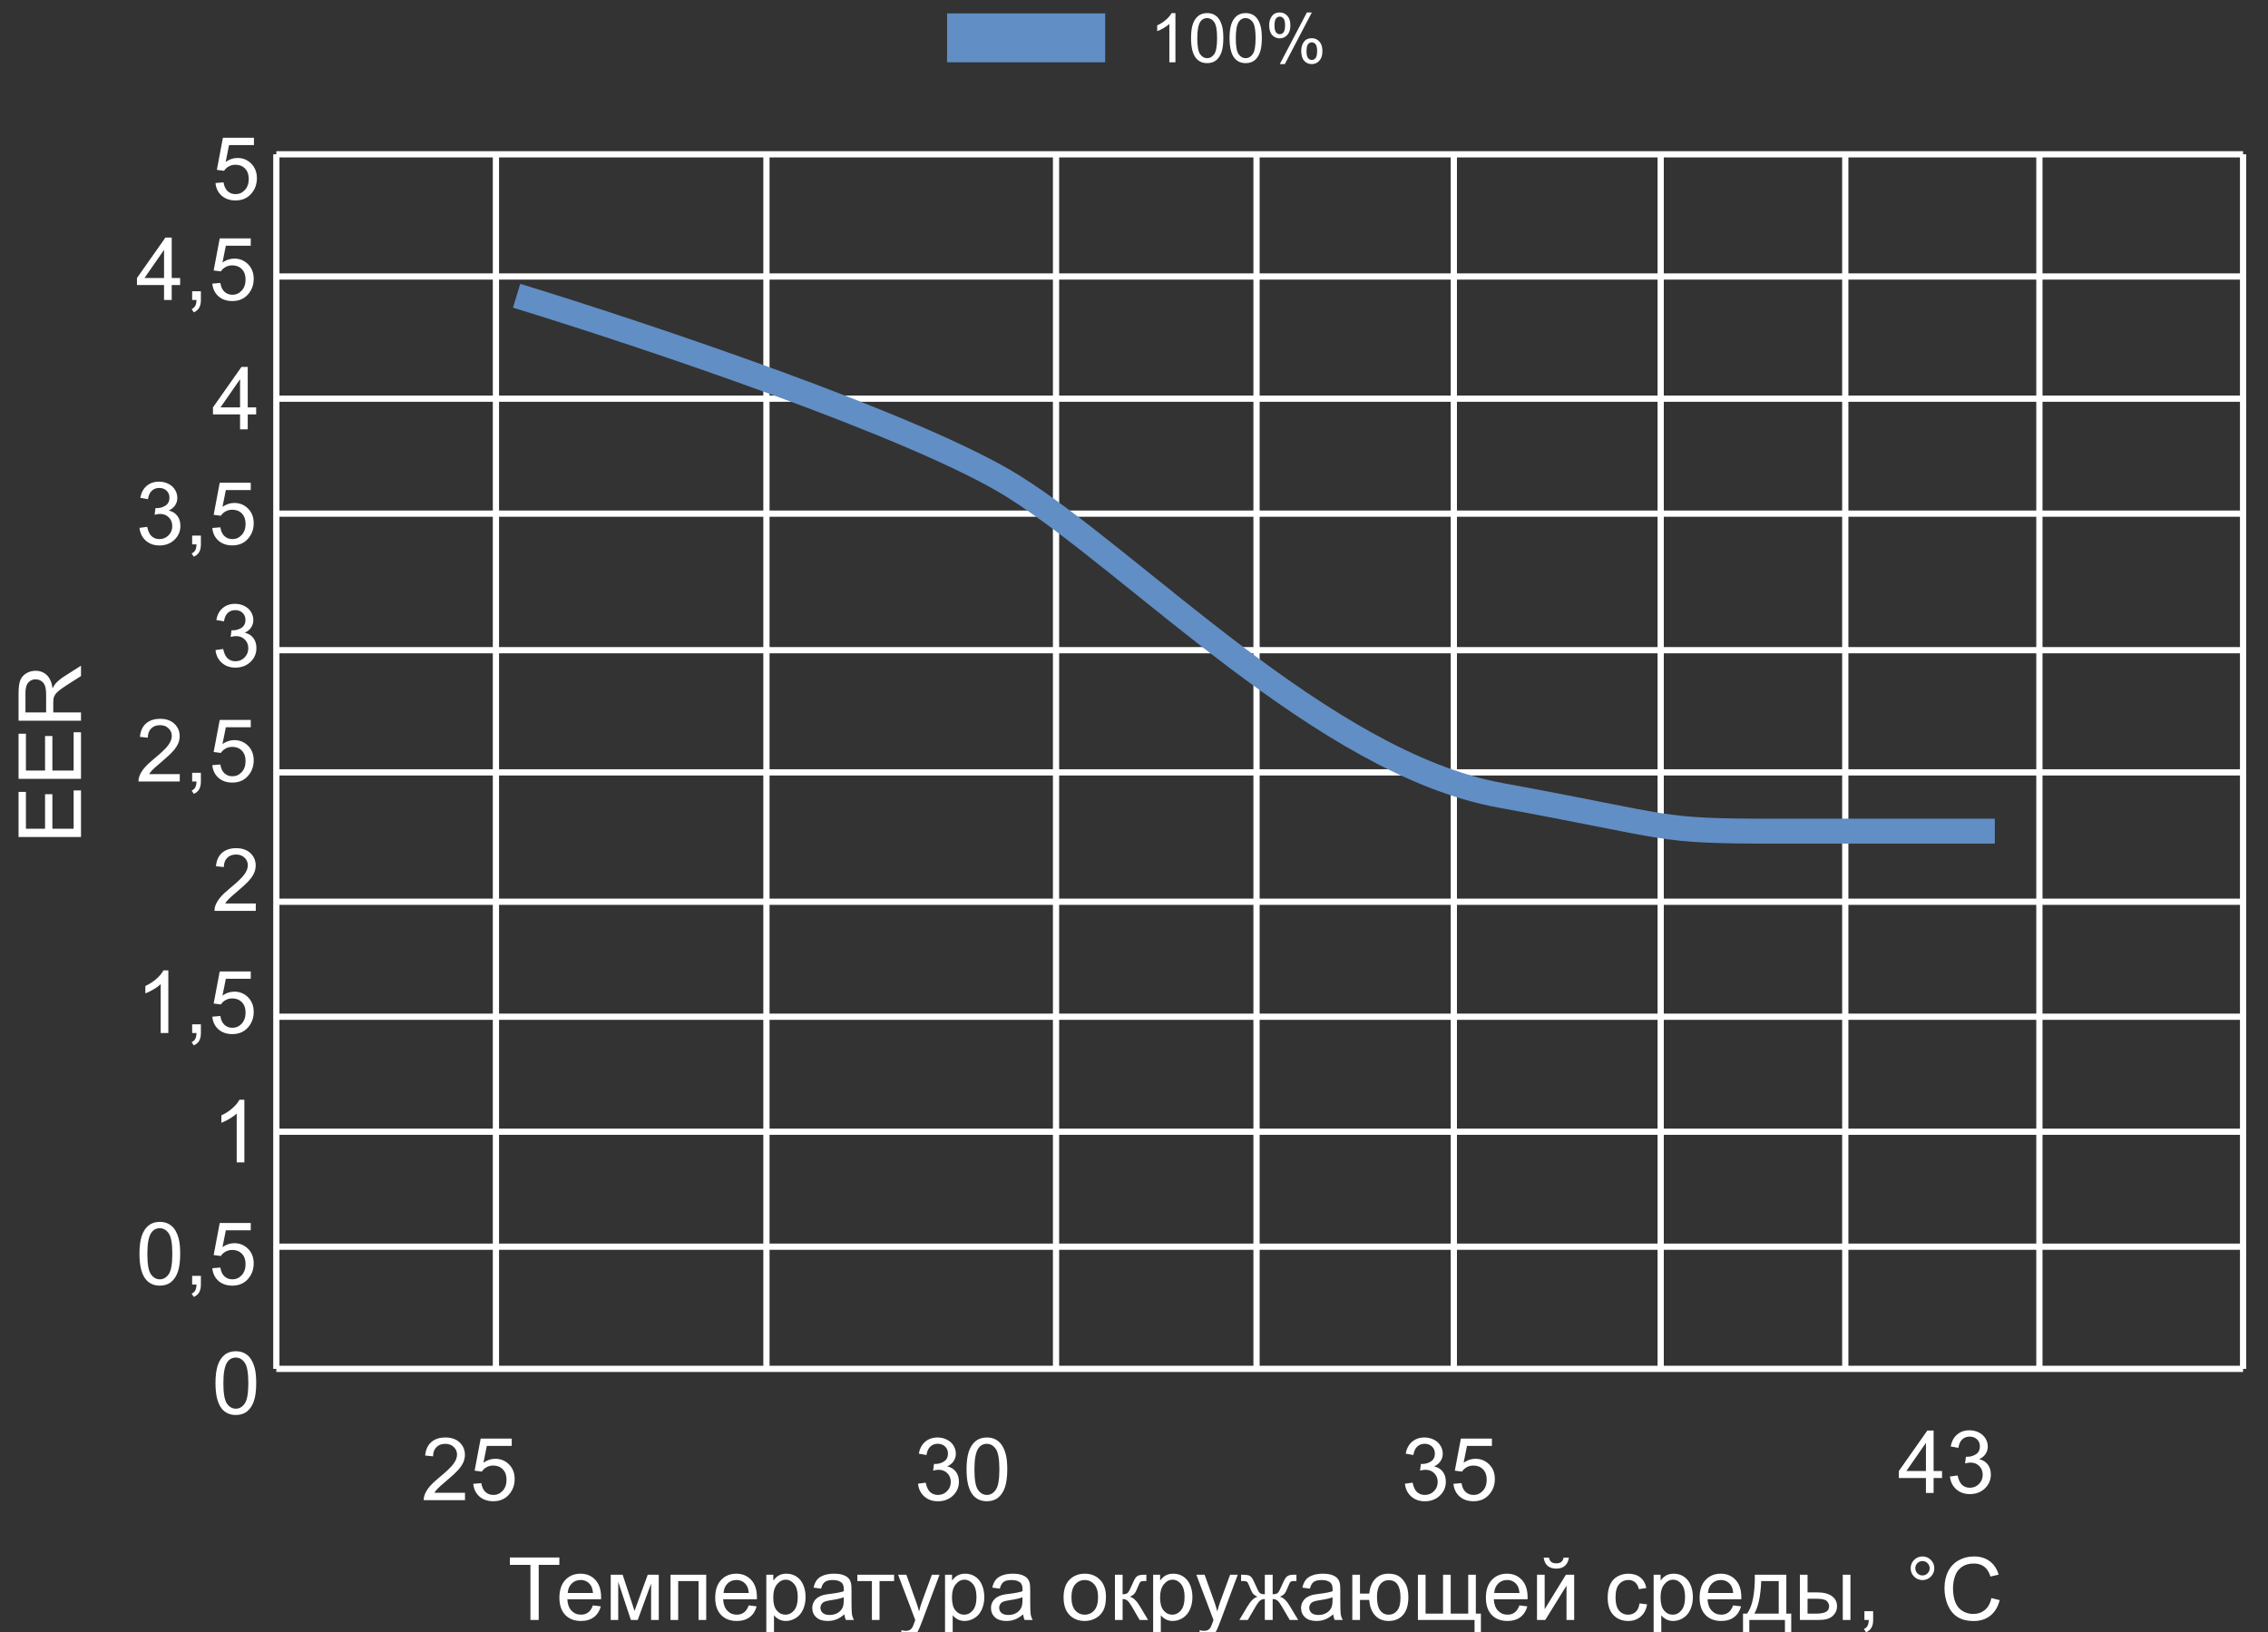 <svg width="364" height="262" viewBox="0 0 364 262" fill="none" xmlns="http://www.w3.org/2000/svg">
<rect x="0" y="0" width="364" height="262" fill="#333333" stroke="none"/>
<g clip-path="url(#clip0_57_4563)">
<path d="M188.649 9.998H187.673V3.845C187.439 4.067 187.129 4.289 186.746 4.51C186.367 4.732 186.025 4.898 185.722 5.009V4.076C186.268 3.822 186.745 3.514 187.153 3.153C187.561 2.792 187.851 2.442 188.021 2.102H188.649V9.998ZM191.154 6.12C191.154 5.19 191.25 4.442 191.441 3.877C191.636 3.309 191.924 2.871 192.303 2.563C192.686 2.256 193.166 2.102 193.745 2.102C194.171 2.102 194.545 2.188 194.867 2.359C195.189 2.527 195.454 2.772 195.664 3.094C195.874 3.413 196.038 3.802 196.158 4.264C196.277 4.721 196.336 5.34 196.336 6.12C196.336 7.042 196.24 7.788 196.049 8.357C195.857 8.922 195.57 9.36 195.187 9.671C194.807 9.978 194.327 10.132 193.745 10.132C192.978 10.132 192.377 9.86 191.94 9.317C191.415 8.662 191.154 7.597 191.154 6.12ZM192.157 6.12C192.157 7.411 192.308 8.271 192.612 8.7C192.919 9.125 193.296 9.338 193.745 9.338C194.193 9.338 194.569 9.124 194.872 8.694C195.18 8.265 195.334 7.407 195.334 6.12C195.334 4.825 195.18 3.965 194.872 3.54C194.569 3.114 194.189 2.901 193.734 2.901C193.286 2.901 192.928 3.089 192.66 3.464C192.325 3.944 192.157 4.829 192.157 6.12ZM197.334 6.12C197.334 5.19 197.43 4.442 197.621 3.877C197.816 3.309 198.104 2.871 198.483 2.563C198.866 2.256 199.346 2.102 199.925 2.102C200.351 2.102 200.725 2.188 201.047 2.359C201.368 2.527 201.634 2.772 201.843 3.094C202.054 3.413 202.218 3.802 202.337 4.264C202.456 4.721 202.516 5.34 202.516 6.12C202.516 7.042 202.42 7.788 202.229 8.357C202.037 8.922 201.75 9.36 201.367 9.671C200.987 9.978 200.506 10.132 199.925 10.132C199.158 10.132 198.557 9.86 198.119 9.317C197.595 8.662 197.334 7.597 197.334 6.12ZM198.337 6.12C198.337 7.411 198.488 8.271 198.792 8.7C199.099 9.125 199.476 9.338 199.925 9.338C200.373 9.338 200.749 9.124 201.052 8.694C201.36 8.265 201.514 7.407 201.514 6.12C201.514 4.825 201.36 3.965 201.052 3.54C200.749 3.114 200.369 2.901 199.914 2.901C199.466 2.901 199.108 3.089 198.84 3.464C198.505 3.944 198.337 4.829 198.337 6.12ZM203.697 4.022C203.697 3.461 203.84 2.983 204.126 2.59C204.411 2.197 204.825 2 205.368 2C205.866 2 206.278 2.177 206.603 2.531C206.932 2.882 207.097 3.398 207.097 4.081C207.097 4.746 206.931 5.26 206.598 5.621C206.269 5.978 205.862 6.157 205.379 6.157C204.897 6.157 204.497 5.98 204.175 5.626C203.857 5.272 203.697 4.737 203.697 4.022ZM205.394 2.665C205.153 2.665 204.95 2.769 204.787 2.976C204.628 3.184 204.549 3.565 204.549 4.119C204.549 4.623 204.63 4.979 204.793 5.186C204.955 5.39 205.156 5.492 205.394 5.492C205.64 5.492 205.843 5.388 206.002 5.181C206.165 4.974 206.245 4.594 206.245 4.044C206.245 3.536 206.165 3.18 206.002 2.976C205.839 2.769 205.636 2.665 205.394 2.665ZM205.4 10.288L209.747 2H210.539L206.207 10.288H205.4ZM208.837 8.153C208.837 7.588 208.98 7.11 209.265 6.72C209.551 6.327 209.966 6.13 210.512 6.13C211.011 6.13 211.423 6.307 211.748 6.661C212.076 7.012 212.241 7.529 212.241 8.212C212.241 8.877 212.075 9.39 211.742 9.751C211.413 10.109 211.005 10.288 210.517 10.288C210.037 10.288 209.635 10.111 209.314 9.757C208.996 9.399 208.837 8.864 208.837 8.153ZM210.539 6.796C210.293 6.796 210.089 6.899 209.927 7.107C209.767 7.314 209.688 7.695 209.688 8.249C209.688 8.75 209.769 9.104 209.932 9.311C210.095 9.519 210.295 9.622 210.533 9.622C210.783 9.622 210.987 9.519 211.146 9.311C211.309 9.104 211.39 8.725 211.39 8.174C211.39 7.666 211.309 7.311 211.146 7.107C210.984 6.899 210.781 6.796 210.539 6.796Z" fill="white"/>
<path d="M177.376 2.15H152V9.997H177.376V2.15Z" fill="#618EC4"/>
<path d="M85.132 260V251.161H81.83V249.979H89.773V251.161H86.458V260H85.132ZM95.16 257.662L96.432 257.819C96.231 258.562 95.86 259.139 95.317 259.549C94.775 259.959 94.082 260.164 93.239 260.164C92.177 260.164 91.334 259.838 90.71 259.187C90.09 258.53 89.78 257.612 89.78 256.432C89.78 255.21 90.095 254.262 90.724 253.588C91.353 252.913 92.168 252.576 93.171 252.576C94.142 252.576 94.935 252.907 95.55 253.567C96.165 254.228 96.473 255.158 96.473 256.356C96.473 256.429 96.47 256.539 96.466 256.685H91.052C91.097 257.482 91.323 258.093 91.728 258.517C92.134 258.94 92.64 259.152 93.246 259.152C93.697 259.152 94.082 259.034 94.401 258.797C94.72 258.56 94.973 258.182 95.16 257.662ZM91.12 255.673H95.174C95.119 255.062 94.964 254.604 94.709 254.299C94.317 253.825 93.809 253.588 93.185 253.588C92.62 253.588 92.143 253.777 91.756 254.155C91.373 254.534 91.161 255.039 91.12 255.673ZM98.018 252.74H99.932L101.839 258.551L103.958 252.74H105.729V260H104.498V254.155L102.352 260H101.251L99.221 253.875V260H98.018V252.74ZM107.615 252.74H113.344V260H112.113V253.759H108.846V260H107.615V252.74ZM120.166 257.662L121.438 257.819C121.237 258.562 120.866 259.139 120.323 259.549C119.781 259.959 119.088 260.164 118.245 260.164C117.183 260.164 116.34 259.838 115.716 259.187C115.096 258.53 114.786 257.612 114.786 256.432C114.786 255.21 115.101 254.262 115.729 253.588C116.358 252.913 117.174 252.576 118.177 252.576C119.147 252.576 119.94 252.907 120.556 253.567C121.171 254.228 121.479 255.158 121.479 256.356C121.479 256.429 121.476 256.539 121.472 256.685H116.058C116.103 257.482 116.329 258.093 116.734 258.517C117.14 258.94 117.646 259.152 118.252 259.152C118.703 259.152 119.088 259.034 119.407 258.797C119.726 258.56 119.979 258.182 120.166 257.662ZM116.126 255.673H120.18C120.125 255.062 119.97 254.604 119.715 254.299C119.323 253.825 118.815 253.588 118.19 253.588C117.625 253.588 117.149 253.777 116.762 254.155C116.379 254.534 116.167 255.039 116.126 255.673ZM122.989 262.782V252.74H124.11V253.684C124.375 253.314 124.673 253.039 125.006 252.856C125.339 252.67 125.742 252.576 126.216 252.576C126.836 252.576 127.382 252.736 127.856 253.055C128.33 253.374 128.688 253.825 128.93 254.408C129.171 254.987 129.292 255.623 129.292 256.315C129.292 257.058 129.158 257.728 128.889 258.325C128.624 258.918 128.237 259.373 127.727 259.692C127.221 260.007 126.688 260.164 126.127 260.164C125.717 260.164 125.348 260.077 125.02 259.904C124.696 259.731 124.429 259.512 124.22 259.248V262.782H122.989ZM124.104 256.411C124.104 257.345 124.293 258.036 124.671 258.482C125.049 258.929 125.507 259.152 126.045 259.152C126.592 259.152 127.059 258.922 127.446 258.462C127.838 257.997 128.034 257.279 128.034 256.309C128.034 255.383 127.843 254.691 127.46 254.23C127.082 253.77 126.628 253.54 126.1 253.54C125.576 253.54 125.111 253.786 124.705 254.278C124.304 254.766 124.104 255.477 124.104 256.411ZM135.52 259.104C135.064 259.492 134.624 259.765 134.2 259.925C133.781 260.084 133.33 260.164 132.847 260.164C132.049 260.164 131.436 259.97 131.008 259.583C130.579 259.191 130.365 258.692 130.365 258.086C130.365 257.73 130.445 257.407 130.604 257.115C130.769 256.819 130.98 256.582 131.24 256.404C131.505 256.227 131.801 256.092 132.129 256.001C132.37 255.937 132.735 255.876 133.223 255.816C134.216 255.698 134.948 255.557 135.417 255.393C135.422 255.224 135.424 255.117 135.424 255.071C135.424 254.57 135.308 254.217 135.075 254.012C134.761 253.734 134.294 253.595 133.674 253.595C133.095 253.595 132.667 253.697 132.389 253.902C132.115 254.103 131.912 254.461 131.78 254.976L130.577 254.812C130.687 254.297 130.867 253.882 131.117 253.567C131.368 253.248 131.73 253.005 132.204 252.836C132.678 252.663 133.227 252.576 133.852 252.576C134.471 252.576 134.975 252.649 135.362 252.795C135.75 252.941 136.035 253.125 136.217 253.349C136.399 253.567 136.527 253.845 136.6 254.183C136.641 254.392 136.661 254.771 136.661 255.317V256.958C136.661 258.102 136.686 258.826 136.736 259.132C136.791 259.433 136.896 259.722 137.051 260H135.766C135.638 259.745 135.556 259.446 135.52 259.104ZM135.417 256.356C134.97 256.539 134.3 256.694 133.407 256.821C132.901 256.894 132.544 256.976 132.334 257.067C132.124 257.159 131.963 257.293 131.849 257.471C131.735 257.644 131.678 257.838 131.678 258.052C131.678 258.38 131.801 258.653 132.047 258.872C132.298 259.091 132.662 259.2 133.141 259.2C133.615 259.2 134.036 259.098 134.405 258.893C134.774 258.683 135.046 258.398 135.219 258.038C135.351 257.76 135.417 257.35 135.417 256.808V256.356ZM137.598 252.74H143.497V253.759H141.159V260H139.936V253.759H137.598V252.74ZM144.782 262.796L144.646 261.641C144.914 261.714 145.149 261.75 145.35 261.75C145.623 261.75 145.842 261.704 146.006 261.613C146.17 261.522 146.304 261.395 146.409 261.23C146.487 261.107 146.612 260.802 146.785 260.314C146.808 260.246 146.844 260.146 146.895 260.014L144.14 252.74H145.466L146.977 256.944C147.173 257.478 147.348 258.038 147.503 258.626C147.644 258.061 147.813 257.509 148.009 256.972L149.561 252.74H150.791L148.029 260.123C147.733 260.921 147.503 261.47 147.339 261.771C147.12 262.176 146.869 262.472 146.587 262.659C146.304 262.851 145.967 262.946 145.575 262.946C145.338 262.946 145.074 262.896 144.782 262.796ZM151.673 262.782V252.74H152.794V253.684C153.058 253.314 153.357 253.039 153.689 252.856C154.022 252.67 154.425 252.576 154.899 252.576C155.519 252.576 156.066 252.736 156.54 253.055C157.014 253.374 157.372 253.825 157.613 254.408C157.855 254.987 157.976 255.623 157.976 256.315C157.976 257.058 157.841 257.728 157.572 258.325C157.308 258.918 156.921 259.373 156.41 259.692C155.904 260.007 155.371 260.164 154.811 260.164C154.4 260.164 154.031 260.077 153.703 259.904C153.38 259.731 153.113 259.512 152.903 259.248V262.782H151.673ZM152.787 256.411C152.787 257.345 152.976 258.036 153.354 258.482C153.733 258.929 154.191 259.152 154.729 259.152C155.275 259.152 155.743 258.922 156.13 258.462C156.522 257.997 156.718 257.279 156.718 256.309C156.718 255.383 156.526 254.691 156.144 254.23C155.765 253.77 155.312 253.54 154.783 253.54C154.259 253.54 153.794 253.786 153.389 254.278C152.988 254.766 152.787 255.477 152.787 256.411ZM164.203 259.104C163.747 259.492 163.308 259.765 162.884 259.925C162.465 260.084 162.013 260.164 161.53 260.164C160.733 260.164 160.12 259.97 159.691 259.583C159.263 259.191 159.049 258.692 159.049 258.086C159.049 257.73 159.129 257.407 159.288 257.115C159.452 256.819 159.664 256.582 159.924 256.404C160.188 256.227 160.484 256.092 160.812 256.001C161.054 255.937 161.419 255.876 161.906 255.816C162.9 255.698 163.631 255.557 164.101 255.393C164.105 255.224 164.107 255.117 164.107 255.071C164.107 254.57 163.991 254.217 163.759 254.012C163.444 253.734 162.977 253.595 162.357 253.595C161.779 253.595 161.35 253.697 161.072 253.902C160.799 254.103 160.596 254.461 160.464 254.976L159.261 254.812C159.37 254.297 159.55 253.882 159.801 253.567C160.051 253.248 160.414 253.005 160.888 252.836C161.362 252.663 161.911 252.576 162.535 252.576C163.155 252.576 163.659 252.649 164.046 252.795C164.433 252.941 164.718 253.125 164.9 253.349C165.083 253.567 165.21 253.845 165.283 254.183C165.324 254.392 165.345 254.771 165.345 255.317V256.958C165.345 258.102 165.37 258.826 165.42 259.132C165.475 259.433 165.579 259.722 165.734 260H164.449C164.322 259.745 164.24 259.446 164.203 259.104ZM164.101 256.356C163.654 256.539 162.984 256.694 162.091 256.821C161.585 256.894 161.227 256.976 161.018 257.067C160.808 257.159 160.646 257.293 160.532 257.471C160.418 257.644 160.361 257.838 160.361 258.052C160.361 258.38 160.484 258.653 160.73 258.872C160.981 259.091 161.346 259.2 161.824 259.2C162.298 259.2 162.72 259.098 163.089 258.893C163.458 258.683 163.729 258.398 163.902 258.038C164.035 257.76 164.101 257.35 164.101 256.808V256.356ZM170.697 256.37C170.697 255.026 171.071 254.03 171.818 253.383C172.443 252.845 173.204 252.576 174.102 252.576C175.1 252.576 175.915 252.904 176.549 253.561C177.182 254.212 177.499 255.115 177.499 256.268C177.499 257.202 177.358 257.938 177.075 258.476C176.797 259.009 176.389 259.424 175.852 259.72C175.318 260.016 174.735 260.164 174.102 260.164C173.085 260.164 172.263 259.838 171.634 259.187C171.009 258.535 170.697 257.596 170.697 256.37ZM171.962 256.37C171.962 257.3 172.165 257.997 172.57 258.462C172.976 258.922 173.486 259.152 174.102 259.152C174.712 259.152 175.22 258.92 175.626 258.455C176.032 257.99 176.234 257.282 176.234 256.329C176.234 255.431 176.029 254.752 175.619 254.292C175.214 253.827 174.708 253.595 174.102 253.595C173.486 253.595 172.976 253.825 172.57 254.285C172.165 254.745 171.962 255.44 171.962 256.37ZM178.941 252.74H180.172V255.878C180.564 255.878 180.837 255.803 180.992 255.652C181.152 255.502 181.384 255.064 181.689 254.34C181.931 253.766 182.127 253.387 182.277 253.205C182.428 253.023 182.601 252.9 182.797 252.836C182.993 252.772 183.307 252.74 183.74 252.74H183.986V253.759L183.645 253.752C183.321 253.752 183.114 253.8 183.022 253.896C182.927 253.996 182.781 254.294 182.585 254.791C182.398 255.265 182.227 255.593 182.072 255.775C181.917 255.958 181.678 256.124 181.354 256.274C181.883 256.416 182.403 256.908 182.913 257.751L184.26 260H182.906L181.594 257.751C181.325 257.3 181.09 257.004 180.89 256.862C180.689 256.716 180.45 256.644 180.172 256.644V260H178.941V252.74ZM185.073 262.782V252.74H186.194V253.684C186.459 253.314 186.757 253.039 187.09 252.856C187.423 252.67 187.826 252.576 188.3 252.576C188.92 252.576 189.466 252.736 189.94 253.055C190.414 253.374 190.772 253.825 191.014 254.408C191.255 254.987 191.376 255.623 191.376 256.315C191.376 257.058 191.242 257.728 190.973 258.325C190.708 258.918 190.321 259.373 189.811 259.692C189.305 260.007 188.771 260.164 188.211 260.164C187.801 260.164 187.432 260.077 187.104 259.904C186.78 259.731 186.513 259.512 186.304 259.248V262.782H185.073ZM186.188 256.411C186.188 257.345 186.377 258.036 186.755 258.482C187.133 258.929 187.591 259.152 188.129 259.152C188.676 259.152 189.143 258.922 189.53 258.462C189.922 257.997 190.118 257.279 190.118 256.309C190.118 255.383 189.927 254.691 189.544 254.23C189.166 253.77 188.712 253.54 188.184 253.54C187.66 253.54 187.195 253.786 186.789 254.278C186.388 254.766 186.188 255.477 186.188 256.411ZM192.647 262.796L192.511 261.641C192.78 261.714 193.014 261.75 193.215 261.75C193.488 261.75 193.707 261.704 193.871 261.613C194.035 261.522 194.17 261.395 194.274 261.23C194.352 261.107 194.477 260.802 194.65 260.314C194.673 260.246 194.71 260.146 194.76 260.014L192.005 252.74H193.331L194.842 256.944C195.038 257.478 195.213 258.038 195.368 258.626C195.509 258.061 195.678 257.509 195.874 256.972L197.426 252.74H198.656L195.895 260.123C195.598 260.921 195.368 261.47 195.204 261.771C194.985 262.176 194.735 262.472 194.452 262.659C194.17 262.851 193.832 262.946 193.44 262.946C193.203 262.946 192.939 262.896 192.647 262.796ZM204.255 252.74V255.878C204.647 255.878 204.923 255.803 205.082 255.652C205.242 255.502 205.474 255.064 205.779 254.34C206.066 253.652 206.324 253.212 206.552 253.021C206.775 252.834 207.131 252.74 207.618 252.74H208.069V253.759L207.734 253.752C207.406 253.752 207.197 253.8 207.105 253.896C207.01 253.996 206.864 254.294 206.668 254.791C206.486 255.265 206.317 255.593 206.162 255.775C206.007 255.958 205.766 256.124 205.438 256.274C205.971 256.416 206.49 256.908 206.996 257.751L208.35 260H206.996L205.677 257.751C205.408 257.295 205.173 256.997 204.973 256.855C204.772 256.714 204.533 256.644 204.255 256.644V260H202.997V256.644C202.724 256.644 202.487 256.714 202.286 256.855C202.086 256.992 201.851 257.291 201.582 257.751L200.263 260H198.909L200.256 257.751C200.766 256.908 201.288 256.416 201.821 256.274C201.457 256.106 201.201 255.924 201.056 255.728C200.91 255.527 200.691 255.053 200.399 254.306C200.299 254.055 200.192 253.9 200.078 253.841C199.96 253.782 199.784 253.752 199.552 253.752C199.493 253.752 199.372 253.754 199.189 253.759V252.74H199.36C199.834 252.74 200.167 252.77 200.358 252.829C200.554 252.884 200.728 253.005 200.878 253.191C201.033 253.374 201.233 253.757 201.479 254.34C201.78 255.055 202.008 255.491 202.163 255.646C202.323 255.8 202.601 255.878 202.997 255.878V252.74H204.255ZM213.969 259.104C213.513 259.492 213.073 259.765 212.649 259.925C212.23 260.084 211.779 260.164 211.296 260.164C210.498 260.164 209.885 259.97 209.457 259.583C209.029 259.191 208.814 258.692 208.814 258.086C208.814 257.73 208.894 257.407 209.054 257.115C209.218 256.819 209.43 256.582 209.689 256.404C209.954 256.227 210.25 256.092 210.578 256.001C210.82 255.937 211.184 255.876 211.672 255.816C212.665 255.698 213.397 255.557 213.866 255.393C213.871 255.224 213.873 255.117 213.873 255.071C213.873 254.57 213.757 254.217 213.524 254.012C213.21 253.734 212.743 253.595 212.123 253.595C211.544 253.595 211.116 253.697 210.838 253.902C210.564 254.103 210.362 254.461 210.229 254.976L209.026 254.812C209.136 254.297 209.316 253.882 209.566 253.567C209.817 253.248 210.179 253.005 210.653 252.836C211.127 252.663 211.676 252.576 212.301 252.576C212.921 252.576 213.424 252.649 213.812 252.795C214.199 252.941 214.484 253.125 214.666 253.349C214.848 253.567 214.976 253.845 215.049 254.183C215.09 254.392 215.11 254.771 215.11 255.317V256.958C215.11 258.102 215.135 258.826 215.186 259.132C215.24 259.433 215.345 259.722 215.5 260H214.215C214.087 259.745 214.005 259.446 213.969 259.104ZM213.866 256.356C213.42 256.539 212.75 256.694 211.856 256.821C211.351 256.894 210.993 256.976 210.783 257.067C210.574 257.159 210.412 257.293 210.298 257.471C210.184 257.644 210.127 257.838 210.127 258.052C210.127 258.38 210.25 258.653 210.496 258.872C210.747 259.091 211.111 259.2 211.59 259.2C212.064 259.2 212.485 259.098 212.854 258.893C213.224 258.683 213.495 258.398 213.668 258.038C213.8 257.76 213.866 257.35 213.866 256.808V256.356ZM217.038 252.74H218.269V255.775H219.759C219.868 254.736 220.192 253.943 220.729 253.396C221.272 252.85 221.974 252.576 222.835 252.576C223.569 252.576 224.147 252.724 224.571 253.021C224.995 253.317 225.344 253.725 225.617 254.244C225.895 254.764 226.034 255.463 226.034 256.343C226.034 257.596 225.749 258.546 225.18 259.193C224.61 259.84 223.838 260.164 222.862 260.164C221.955 260.164 221.229 259.863 220.682 259.262C220.135 258.66 219.827 257.835 219.759 256.787H218.269V260H217.038V252.74ZM222.903 253.622C222.302 253.622 221.832 253.854 221.495 254.319C221.162 254.78 220.996 255.427 220.996 256.261C220.996 257.259 221.165 257.99 221.502 258.455C221.839 258.92 222.29 259.152 222.855 259.152C223.416 259.152 223.874 258.938 224.229 258.51C224.59 258.077 224.77 257.382 224.77 256.425C224.77 255.491 224.615 254.791 224.305 254.326C223.995 253.857 223.528 253.622 222.903 253.622ZM227.565 252.74H228.796V258.988H231.599V252.74H232.829V258.988H235.639V252.74H236.862V258.988H237.676V262.058H236.657V260H227.565V252.74ZM243.855 257.662L245.127 257.819C244.926 258.562 244.555 259.139 244.013 259.549C243.47 259.959 242.778 260.164 241.935 260.164C240.873 260.164 240.03 259.838 239.405 259.187C238.785 258.53 238.476 257.612 238.476 256.432C238.476 255.21 238.79 254.262 239.419 253.588C240.048 252.913 240.864 252.576 241.866 252.576C242.837 252.576 243.63 252.907 244.245 253.567C244.86 254.228 245.168 255.158 245.168 256.356C245.168 256.429 245.166 256.539 245.161 256.685H239.747C239.793 257.482 240.018 258.093 240.424 258.517C240.829 258.94 241.335 259.152 241.941 259.152C242.393 259.152 242.778 259.034 243.097 258.797C243.416 258.56 243.669 258.182 243.855 257.662ZM239.815 255.673H243.869C243.814 255.062 243.66 254.604 243.404 254.299C243.012 253.825 242.504 253.588 241.88 253.588C241.315 253.588 240.839 253.777 240.451 254.155C240.068 254.534 239.856 255.039 239.815 255.673ZM246.679 252.74H247.909V258.277L251.32 252.74H252.646V260H251.416V254.497L248.005 260H246.679V252.74ZM250.951 249.992H251.792C251.724 250.562 251.514 250.999 251.163 251.305C250.817 251.61 250.354 251.763 249.775 251.763C249.192 251.763 248.725 251.612 248.374 251.312C248.028 251.006 247.82 250.566 247.752 249.992H248.593C248.657 250.302 248.782 250.535 248.969 250.689C249.16 250.84 249.415 250.915 249.734 250.915C250.104 250.915 250.382 250.842 250.568 250.696C250.76 250.546 250.887 250.311 250.951 249.992ZM263.133 257.341L264.343 257.498C264.211 258.332 263.871 258.986 263.324 259.46C262.782 259.929 262.114 260.164 261.321 260.164C260.328 260.164 259.528 259.84 258.922 259.193C258.32 258.542 258.02 257.61 258.02 256.397C258.02 255.614 258.149 254.928 258.409 254.34C258.669 253.752 259.063 253.312 259.592 253.021C260.125 252.724 260.704 252.576 261.328 252.576C262.117 252.576 262.761 252.777 263.263 253.178C263.764 253.574 264.085 254.139 264.227 254.873L263.03 255.058C262.916 254.57 262.714 254.203 262.422 253.957C262.135 253.711 261.786 253.588 261.376 253.588C260.756 253.588 260.253 253.811 259.865 254.258C259.478 254.7 259.284 255.402 259.284 256.363C259.284 257.339 259.471 258.047 259.845 258.489C260.218 258.931 260.706 259.152 261.308 259.152C261.791 259.152 262.194 259.004 262.518 258.708C262.841 258.412 263.046 257.956 263.133 257.341ZM265.396 262.782V252.74H266.517V253.684C266.781 253.314 267.079 253.039 267.412 252.856C267.745 252.67 268.148 252.576 268.622 252.576C269.242 252.576 269.789 252.736 270.263 253.055C270.737 253.374 271.094 253.825 271.336 254.408C271.577 254.987 271.698 255.623 271.698 256.315C271.698 257.058 271.564 257.728 271.295 258.325C271.031 258.918 270.643 259.373 270.133 259.692C269.627 260.007 269.094 260.164 268.533 260.164C268.123 260.164 267.754 260.077 267.426 259.904C267.102 259.731 266.836 259.512 266.626 259.248V262.782H265.396ZM266.51 256.411C266.51 257.345 266.699 258.036 267.077 258.482C267.455 258.929 267.913 259.152 268.451 259.152C268.998 259.152 269.465 258.922 269.853 258.462C270.244 257.997 270.44 257.279 270.44 256.309C270.44 255.383 270.249 254.691 269.866 254.23C269.488 253.77 269.035 253.54 268.506 253.54C267.982 253.54 267.517 253.786 267.111 254.278C266.71 254.766 266.51 255.477 266.51 256.411ZM278.158 257.662L279.43 257.819C279.229 258.562 278.858 259.139 278.315 259.549C277.773 259.959 277.08 260.164 276.237 260.164C275.175 260.164 274.332 259.838 273.708 259.187C273.088 258.53 272.778 257.612 272.778 256.432C272.778 255.21 273.093 254.262 273.722 253.588C274.351 252.913 275.166 252.576 276.169 252.576C277.14 252.576 277.933 252.907 278.548 253.567C279.163 254.228 279.471 255.158 279.471 256.356C279.471 256.429 279.468 256.539 279.464 256.685H274.05C274.095 257.482 274.321 258.093 274.727 258.517C275.132 258.94 275.638 259.152 276.244 259.152C276.695 259.152 277.08 259.034 277.399 258.797C277.718 258.56 277.971 258.182 278.158 257.662ZM274.118 255.673H278.172C278.117 255.062 277.962 254.604 277.707 254.299C277.315 253.825 276.807 253.588 276.183 253.588C275.618 253.588 275.141 253.777 274.754 254.155C274.371 254.534 274.159 255.039 274.118 255.673ZM281.638 252.74H286.696V258.988H287.482V262.058H286.471V260H280.756V262.058H279.744V258.988H280.394C281.259 257.813 281.674 255.73 281.638 252.74ZM282.663 253.759C282.572 256.115 282.207 257.858 281.569 258.988H285.473V253.759H282.663ZM295.754 252.74H296.984V260H295.754V252.74ZM288.87 252.74H290.101V255.577H291.659C292.675 255.577 293.457 255.775 294.004 256.172C294.555 256.564 294.831 257.106 294.831 257.799C294.831 258.405 294.601 258.924 294.141 259.357C293.685 259.786 292.953 260 291.946 260H288.87V252.74ZM290.101 258.988H291.393C292.172 258.988 292.728 258.893 293.061 258.701C293.393 258.51 293.56 258.211 293.56 257.806C293.56 257.491 293.437 257.211 293.19 256.965C292.944 256.719 292.4 256.596 291.557 256.596H290.101V258.988ZM299.227 260V258.599H300.628V260C300.628 260.515 300.537 260.93 300.354 261.244C300.172 261.563 299.883 261.809 299.486 261.982L299.145 261.456C299.404 261.342 299.596 261.174 299.719 260.95C299.842 260.731 299.91 260.415 299.924 260H299.227ZM306.65 251.701C306.65 251.177 306.835 250.73 307.204 250.361C307.578 249.992 308.024 249.808 308.544 249.808C309.073 249.808 309.521 249.992 309.891 250.361C310.26 250.73 310.444 251.177 310.444 251.701C310.444 252.225 310.257 252.674 309.884 253.048C309.515 253.417 309.068 253.602 308.544 253.602C308.024 253.602 307.578 253.417 307.204 253.048C306.835 252.679 306.65 252.23 306.65 251.701ZM307.396 251.701C307.396 252.02 307.507 252.294 307.73 252.521C307.958 252.745 308.232 252.856 308.551 252.856C308.865 252.856 309.134 252.745 309.357 252.521C309.585 252.294 309.699 252.02 309.699 251.701C309.699 251.382 309.585 251.111 309.357 250.888C309.134 250.66 308.865 250.546 308.551 250.546C308.232 250.546 307.958 250.66 307.73 250.888C307.507 251.111 307.396 251.382 307.396 251.701ZM319.611 256.486L320.938 256.821C320.66 257.91 320.158 258.742 319.434 259.316C318.714 259.886 317.832 260.171 316.788 260.171C315.708 260.171 314.828 259.952 314.149 259.515C313.475 259.073 312.96 258.435 312.604 257.601C312.254 256.767 312.078 255.871 312.078 254.914C312.078 253.87 312.276 252.961 312.673 252.187C313.074 251.407 313.641 250.817 314.375 250.416C315.113 250.01 315.924 249.808 316.809 249.808C317.811 249.808 318.654 250.063 319.338 250.573C320.021 251.084 320.498 251.801 320.767 252.727L319.461 253.034C319.229 252.305 318.891 251.774 318.449 251.441C318.007 251.109 317.451 250.942 316.781 250.942C316.011 250.942 315.366 251.127 314.847 251.496C314.332 251.865 313.969 252.362 313.76 252.986C313.55 253.606 313.445 254.246 313.445 254.907C313.445 255.759 313.568 256.505 313.814 257.143C314.065 257.776 314.452 258.25 314.977 258.564C315.501 258.879 316.068 259.036 316.679 259.036C317.422 259.036 318.05 258.822 318.565 258.394C319.08 257.965 319.429 257.329 319.611 256.486Z" fill="white"/>
<path d="M13 134.341L2.979 134.341L2.979 127.095L4.161 127.095L4.161 133.015L7.23 133.015L7.23 127.471L8.406 127.471L8.406 133.015L11.817 133.015L11.817 126.862L13 126.862L13 134.341ZM13 125.003L2.979 125.003L2.979 117.757L4.161 117.757L4.161 123.677L7.23 123.677L7.23 118.133L8.406 118.133L8.406 123.677L11.817 123.677L11.817 117.524L13 117.524L13 125.003ZM13 115.672L2.979 115.672L2.979 111.229C2.979 110.335 3.07 109.656 3.252 109.191C3.43 108.727 3.746 108.355 4.202 108.077C4.658 107.799 5.161 107.66 5.713 107.66C6.424 107.66 7.023 107.89 7.511 108.351C7.998 108.811 8.308 109.522 8.44 110.483C8.609 110.132 8.775 109.866 8.939 109.684C9.295 109.296 9.739 108.929 10.273 108.583L13 106.84L13 108.508L10.915 109.834C10.313 110.221 9.853 110.54 9.534 110.791C9.215 111.042 8.992 111.267 8.864 111.468C8.737 111.664 8.648 111.864 8.598 112.069C8.566 112.22 8.55 112.466 8.55 112.808L8.55 114.346L13 114.346L13 115.672ZM7.401 114.346L7.401 111.495C7.401 110.889 7.34 110.415 7.217 110.073C7.089 109.731 6.889 109.472 6.615 109.294C6.337 109.116 6.036 109.027 5.713 109.027C5.239 109.027 4.849 109.201 4.544 109.547C4.239 109.889 4.086 110.431 4.086 111.174L4.086 114.346L7.401 114.346Z" fill="white"/>
<path d="M44.35 24.767V219.702" stroke="white"/>
<path d="M79.593 24.767V219.702" stroke="white"/>
<path d="M123.007 24.767V219.702" stroke="white"/>
<path d="M169.486 24.767V219.702" stroke="white"/>
<path d="M233.331 24.767V219.702" stroke="white"/>
<path d="M201.664 24.767V219.702" stroke="white"/>
<path d="M360 24.767L44.35 24.767" stroke="white"/>
<path d="M360 63.986L44.35 63.986" stroke="white"/>
<path d="M360 44.377L44.35 44.377" stroke="white"/>
<path d="M360 82.439L44.35 82.439" stroke="white"/>
<path d="M360 104.355L44.35 104.355" stroke="white"/>
<path d="M360 144.728L44.35 144.728" stroke="white"/>
<path d="M360 163.183L44.35 163.183" stroke="white"/>
<path d="M360 123.965L44.35 123.965" stroke="white"/>
<path d="M360 181.638L44.35 181.638" stroke="white"/>
<path d="M360 200.093L44.35 200.093" stroke="white"/>
<path d="M360 219.701L44.35 219.701" stroke="white"/>
<path d="M266.531 24.767V219.702" stroke="white"/>
<path d="M296.155 24.767V219.702" stroke="white"/>
<path d="M327.311 24.767V219.702" stroke="white"/>
<path d="M360 24.767V219.702" stroke="white"/>
<path d="M225.484 238.131L226.714 237.967C226.856 238.664 227.095 239.168 227.432 239.478C227.774 239.783 228.189 239.936 228.676 239.936C229.255 239.936 229.743 239.735 230.139 239.334C230.54 238.933 230.741 238.436 230.741 237.844C230.741 237.279 230.556 236.814 230.187 236.449C229.818 236.08 229.349 235.896 228.779 235.896C228.547 235.896 228.257 235.941 227.911 236.032L228.047 234.952C228.13 234.961 228.196 234.966 228.246 234.966C228.77 234.966 229.241 234.829 229.661 234.556C230.08 234.282 230.29 233.861 230.29 233.291C230.29 232.84 230.137 232.466 229.832 232.17C229.526 231.874 229.132 231.726 228.649 231.726C228.171 231.726 227.772 231.876 227.453 232.177C227.134 232.478 226.929 232.929 226.838 233.53L225.607 233.312C225.757 232.487 226.099 231.849 226.632 231.397C227.166 230.942 227.829 230.714 228.622 230.714C229.169 230.714 229.672 230.832 230.132 231.069C230.593 231.302 230.944 231.621 231.185 232.026C231.431 232.432 231.554 232.863 231.554 233.318C231.554 233.751 231.438 234.146 231.206 234.501C230.973 234.856 230.629 235.139 230.173 235.349C230.766 235.485 231.226 235.77 231.554 236.203C231.882 236.632 232.047 237.169 232.047 237.816C232.047 238.691 231.727 239.434 231.089 240.045C230.451 240.651 229.645 240.954 228.67 240.954C227.79 240.954 227.059 240.692 226.475 240.168C225.896 239.644 225.566 238.965 225.484 238.131ZM233.27 238.151L234.562 238.042C234.658 238.671 234.879 239.145 235.225 239.464C235.576 239.778 235.998 239.936 236.49 239.936C237.082 239.936 237.584 239.712 237.994 239.266C238.404 238.819 238.609 238.227 238.609 237.488C238.609 236.786 238.411 236.233 238.014 235.827C237.622 235.422 237.107 235.219 236.469 235.219C236.073 235.219 235.715 235.31 235.396 235.492C235.077 235.67 234.826 235.902 234.644 236.189L233.489 236.039L234.46 230.892H239.443V232.067H235.444L234.904 234.761C235.505 234.341 236.137 234.132 236.797 234.132C237.672 234.132 238.411 234.435 239.012 235.041C239.614 235.647 239.915 236.426 239.915 237.379C239.915 238.286 239.65 239.07 239.122 239.73C238.479 240.542 237.602 240.947 236.49 240.947C235.578 240.947 234.833 240.692 234.255 240.182C233.68 239.671 233.352 238.994 233.27 238.151Z" fill="white"/>
<path d="M147.338 238.131L148.568 237.967C148.709 238.664 148.949 239.168 149.286 239.478C149.628 239.783 150.042 239.936 150.53 239.936C151.109 239.936 151.597 239.735 151.993 239.334C152.394 238.933 152.595 238.436 152.595 237.844C152.595 237.279 152.41 236.814 152.041 236.449C151.672 236.08 151.202 235.896 150.633 235.896C150.4 235.896 150.111 235.941 149.764 236.032L149.901 234.952C149.983 234.961 150.049 234.966 150.099 234.966C150.624 234.966 151.095 234.829 151.514 234.556C151.934 234.282 152.143 233.861 152.143 233.291C152.143 232.84 151.991 232.466 151.685 232.17C151.38 231.874 150.986 231.726 150.503 231.726C150.024 231.726 149.625 231.876 149.306 232.177C148.987 232.478 148.782 232.929 148.691 233.53L147.461 233.312C147.611 232.487 147.953 231.849 148.486 231.397C149.019 230.942 149.682 230.714 150.475 230.714C151.022 230.714 151.526 230.832 151.986 231.069C152.446 231.302 152.797 231.621 153.039 232.026C153.285 232.432 153.408 232.863 153.408 233.318C153.408 233.751 153.292 234.146 153.059 234.501C152.827 234.856 152.483 235.139 152.027 235.349C152.62 235.485 153.08 235.77 153.408 236.203C153.736 236.632 153.9 237.169 153.9 237.816C153.9 238.691 153.581 239.434 152.943 240.045C152.305 240.651 151.499 240.954 150.523 240.954C149.644 240.954 148.912 240.692 148.329 240.168C147.75 239.644 147.42 238.965 147.338 238.131ZM155.124 235.834C155.124 234.649 155.245 233.697 155.486 232.977C155.732 232.252 156.095 231.694 156.573 231.302C157.056 230.91 157.662 230.714 158.391 230.714C158.929 230.714 159.401 230.823 159.806 231.042C160.212 231.256 160.547 231.568 160.811 231.979C161.076 232.384 161.283 232.881 161.433 233.469C161.584 234.052 161.659 234.84 161.659 235.834C161.659 237.01 161.538 237.96 161.297 238.685C161.055 239.405 160.693 239.963 160.21 240.359C159.731 240.751 159.125 240.947 158.391 240.947C157.425 240.947 156.667 240.601 156.115 239.908C155.454 239.074 155.124 237.716 155.124 235.834ZM156.389 235.834C156.389 237.479 156.58 238.575 156.963 239.122C157.35 239.664 157.826 239.936 158.391 239.936C158.957 239.936 159.431 239.662 159.813 239.115C160.201 238.568 160.394 237.475 160.394 235.834C160.394 234.184 160.201 233.088 159.813 232.546C159.431 232.004 158.952 231.732 158.378 231.732C157.813 231.732 157.361 231.972 157.024 232.45C156.6 233.061 156.389 234.189 156.389 235.834Z" fill="white"/>
<path d="M74.63 239.594V240.776H68.006C67.997 240.48 68.044 240.195 68.149 239.922C68.318 239.471 68.587 239.026 68.956 238.589C69.33 238.151 69.867 237.646 70.569 237.071C71.658 236.178 72.394 235.472 72.777 234.952C73.16 234.428 73.352 233.934 73.352 233.469C73.352 232.981 73.176 232.571 72.825 232.238C72.479 231.901 72.025 231.732 71.465 231.732C70.872 231.732 70.398 231.91 70.043 232.266C69.687 232.621 69.507 233.113 69.503 233.742L68.238 233.612C68.325 232.669 68.651 231.951 69.216 231.459C69.781 230.962 70.54 230.714 71.492 230.714C72.454 230.714 73.215 230.98 73.775 231.514C74.336 232.047 74.616 232.708 74.616 233.496C74.616 233.897 74.534 234.291 74.37 234.679C74.206 235.066 73.933 235.474 73.55 235.902C73.171 236.331 72.54 236.919 71.656 237.666C70.918 238.286 70.444 238.707 70.234 238.931C70.025 239.149 69.852 239.37 69.715 239.594H74.63ZM75.956 238.151L77.248 238.042C77.344 238.671 77.565 239.145 77.911 239.464C78.262 239.778 78.683 239.936 79.176 239.936C79.768 239.936 80.269 239.712 80.68 239.266C81.09 238.819 81.295 238.227 81.295 237.488C81.295 236.786 81.097 236.233 80.7 235.827C80.308 235.422 79.793 235.219 79.155 235.219C78.759 235.219 78.401 235.31 78.082 235.492C77.763 235.67 77.512 235.902 77.33 236.189L76.175 236.039L77.145 230.892H82.129V232.067H78.13L77.59 234.761C78.191 234.341 78.823 234.132 79.483 234.132C80.358 234.132 81.097 234.435 81.698 235.041C82.3 235.647 82.6 236.426 82.6 237.379C82.6 238.286 82.336 239.07 81.808 239.73C81.165 240.542 80.288 240.947 79.176 240.947C78.264 240.947 77.519 240.692 76.94 240.182C76.366 239.671 76.038 238.994 75.956 238.151Z" fill="white"/>
<path d="M309.1 239.623V237.224H304.753V236.096L309.326 229.602H310.331V236.096H311.684V237.224H310.331V239.623H309.1ZM309.1 236.096V231.577L305.963 236.096H309.1ZM312.956 236.978L314.186 236.813C314.327 237.511 314.567 238.014 314.904 238.324C315.246 238.63 315.66 238.782 316.148 238.782C316.727 238.782 317.214 238.582 317.611 238.181C318.012 237.78 318.213 237.283 318.213 236.69C318.213 236.125 318.028 235.66 317.659 235.296C317.29 234.927 316.82 234.742 316.251 234.742C316.018 234.742 315.729 234.788 315.382 234.879L315.519 233.799C315.601 233.808 315.667 233.812 315.717 233.812C316.241 233.812 316.713 233.676 317.132 233.402C317.552 233.129 317.761 232.707 317.761 232.138C317.761 231.687 317.609 231.313 317.303 231.017C316.998 230.72 316.604 230.572 316.121 230.572C315.642 230.572 315.243 230.723 314.924 231.023C314.605 231.324 314.4 231.775 314.309 232.377L313.079 232.158C313.229 231.333 313.571 230.695 314.104 230.244C314.637 229.788 315.3 229.561 316.093 229.561C316.64 229.561 317.144 229.679 317.604 229.916C318.064 230.148 318.415 230.467 318.657 230.873C318.903 231.279 319.026 231.709 319.026 232.165C319.026 232.598 318.91 232.992 318.677 233.348C318.445 233.703 318.101 233.986 317.645 234.195C318.238 234.332 318.698 234.617 319.026 235.05C319.354 235.478 319.518 236.016 319.518 236.663C319.518 237.538 319.199 238.281 318.561 238.892C317.923 239.498 317.116 239.801 316.141 239.801C315.262 239.801 314.53 239.539 313.947 239.015C313.368 238.491 313.038 237.812 312.956 236.978Z" fill="white"/>
<path d="M22.384 201.23C22.384 200.046 22.505 199.093 22.747 198.373C22.992 197.648 23.355 197.09 23.833 196.698C24.316 196.306 24.923 196.11 25.652 196.11C26.189 196.11 26.661 196.22 27.067 196.438C27.472 196.653 27.807 196.965 28.072 197.375C28.336 197.781 28.543 198.277 28.694 198.865C28.844 199.449 28.919 200.237 28.919 201.23C28.919 202.406 28.799 203.356 28.557 204.081C28.316 204.801 27.953 205.359 27.47 205.756C26.992 206.148 26.385 206.344 25.652 206.344C24.686 206.344 23.927 205.997 23.375 205.305C22.715 204.471 22.384 203.113 22.384 201.23ZM23.649 201.23C23.649 202.876 23.84 203.972 24.223 204.519C24.61 205.061 25.087 205.332 25.652 205.332C26.217 205.332 26.691 205.059 27.074 204.512C27.461 203.965 27.655 202.871 27.655 201.23C27.655 199.581 27.461 198.485 27.074 197.942C26.691 197.4 26.212 197.129 25.638 197.129C25.073 197.129 24.622 197.368 24.285 197.847C23.861 198.457 23.649 199.585 23.649 201.23ZM30.84 206.173V204.771H32.242V206.173C32.242 206.688 32.15 207.103 31.968 207.417C31.786 207.736 31.497 207.982 31.1 208.155L30.758 207.629C31.018 207.515 31.209 207.346 31.332 207.123C31.455 206.904 31.524 206.588 31.538 206.173H30.84ZM34.074 203.548L35.366 203.438C35.461 204.067 35.682 204.541 36.029 204.86C36.38 205.175 36.801 205.332 37.293 205.332C37.886 205.332 38.387 205.109 38.797 204.662C39.207 204.215 39.413 203.623 39.413 202.885C39.413 202.183 39.214 201.629 38.818 201.224C38.426 200.818 37.911 200.615 37.273 200.615C36.876 200.615 36.519 200.706 36.2 200.889C35.881 201.066 35.63 201.299 35.448 201.586L34.292 201.436L35.263 196.288H40.246V197.464H36.247L35.707 200.157C36.309 199.738 36.94 199.528 37.601 199.528C38.476 199.528 39.214 199.831 39.816 200.438C40.417 201.044 40.718 201.823 40.718 202.775C40.718 203.682 40.454 204.466 39.925 205.127C39.283 205.938 38.405 206.344 37.293 206.344C36.382 206.344 35.637 206.089 35.058 205.578C34.484 205.068 34.156 204.391 34.074 203.548Z" fill="white"/>
<path d="M27.019 165.802H25.788V157.961C25.492 158.243 25.102 158.526 24.619 158.809C24.141 159.091 23.71 159.303 23.328 159.444V158.255C24.016 157.931 24.617 157.539 25.132 157.079C25.647 156.619 26.012 156.172 26.226 155.739H27.019V165.802ZM30.84 165.802V164.4H32.242V165.802C32.242 166.317 32.15 166.731 31.968 167.046C31.786 167.365 31.496 167.611 31.1 167.784L30.758 167.258C31.018 167.144 31.209 166.975 31.332 166.752C31.455 166.533 31.524 166.216 31.537 165.802H30.84ZM34.074 163.177L35.365 163.067C35.461 163.696 35.682 164.17 36.029 164.489C36.38 164.804 36.801 164.961 37.293 164.961C37.886 164.961 38.387 164.738 38.797 164.291C39.207 163.844 39.412 163.252 39.412 162.514C39.412 161.812 39.214 161.258 38.818 160.853C38.426 160.447 37.911 160.244 37.273 160.244C36.876 160.244 36.519 160.335 36.2 160.518C35.88 160.695 35.63 160.928 35.448 161.215L34.292 161.064L35.263 155.917H40.246V157.093H36.247L35.707 159.786C36.309 159.367 36.94 159.157 37.601 159.157C38.476 159.157 39.214 159.46 39.816 160.066C40.417 160.673 40.718 161.452 40.718 162.404C40.718 163.311 40.454 164.095 39.925 164.756C39.282 165.567 38.405 165.973 37.293 165.973C36.382 165.973 35.637 165.717 35.058 165.207C34.484 164.697 34.156 164.02 34.074 163.177Z" fill="white"/>
<path d="M39.219 186.565H37.989V178.725C37.692 179.007 37.303 179.29 36.82 179.572C36.341 179.855 35.91 180.067 35.528 180.208V179.019C36.216 178.695 36.817 178.303 37.332 177.843C37.847 177.382 38.212 176.936 38.426 176.503H39.219V186.565Z" fill="white"/>
<path d="M41.051 145.012V146.194H34.427C34.418 145.898 34.466 145.613 34.571 145.34C34.739 144.889 35.008 144.444 35.377 144.007C35.751 143.569 36.289 143.063 36.99 142.489C38.08 141.596 38.816 140.89 39.199 140.37C39.581 139.846 39.773 139.352 39.773 138.887C39.773 138.399 39.597 137.989 39.246 137.656C38.9 137.319 38.447 137.15 37.886 137.15C37.294 137.15 36.82 137.328 36.464 137.684C36.109 138.039 35.929 138.531 35.924 139.16L34.66 139.03C34.746 138.087 35.072 137.369 35.637 136.877C36.202 136.38 36.961 136.132 37.913 136.132C38.875 136.132 39.636 136.398 40.197 136.932C40.757 137.465 41.037 138.126 41.037 138.914C41.037 139.315 40.955 139.709 40.791 140.097C40.627 140.484 40.354 140.892 39.971 141.32C39.593 141.749 38.962 142.337 38.077 143.084C37.339 143.704 36.865 144.125 36.656 144.349C36.446 144.567 36.273 144.788 36.136 145.012H41.051Z" fill="white"/>
<path d="M34.591 104.329L35.822 104.165C35.963 104.862 36.202 105.366 36.539 105.676C36.881 105.981 37.296 106.134 37.783 106.134C38.362 106.134 38.85 105.933 39.246 105.532C39.647 105.131 39.848 104.634 39.848 104.042C39.848 103.477 39.663 103.012 39.294 102.647C38.925 102.278 38.456 102.094 37.886 102.094C37.654 102.094 37.364 102.139 37.018 102.23L37.155 101.15C37.237 101.16 37.303 101.164 37.353 101.164C37.877 101.164 38.349 101.027 38.768 100.754C39.187 100.48 39.397 100.059 39.397 99.489C39.397 99.038 39.244 98.664 38.939 98.368C38.633 98.072 38.239 97.924 37.756 97.924C37.278 97.924 36.879 98.074 36.56 98.375C36.241 98.676 36.036 99.127 35.945 99.728L34.714 99.51C34.865 98.685 35.206 98.047 35.74 97.596C36.273 97.14 36.936 96.912 37.729 96.912C38.276 96.912 38.779 97.031 39.24 97.268C39.7 97.5 40.051 97.819 40.292 98.225C40.538 98.63 40.661 99.061 40.661 99.517C40.661 99.95 40.545 100.344 40.313 100.699C40.08 101.055 39.736 101.337 39.281 101.547C39.873 101.684 40.333 101.968 40.661 102.401C40.99 102.83 41.154 103.368 41.154 104.015C41.154 104.89 40.835 105.632 40.197 106.243C39.559 106.849 38.752 107.152 37.777 107.152C36.897 107.152 36.166 106.89 35.582 106.366C35.004 105.842 34.673 105.163 34.591 104.329Z" fill="white"/>
<path d="M28.851 124.249V125.432H22.227C22.218 125.135 22.266 124.851 22.37 124.577C22.539 124.126 22.808 123.682 23.177 123.244C23.551 122.807 24.088 122.301 24.79 121.727C25.88 120.833 26.616 120.127 26.998 119.607C27.381 119.083 27.573 118.589 27.573 118.124C27.573 117.636 27.397 117.226 27.046 116.894C26.7 116.556 26.246 116.388 25.686 116.388C25.093 116.388 24.619 116.565 24.264 116.921C23.909 117.276 23.729 117.769 23.724 118.397L22.459 118.268C22.546 117.324 22.872 116.606 23.437 116.114C24.002 115.618 24.761 115.369 25.713 115.369C26.675 115.369 27.436 115.636 27.996 116.169C28.557 116.702 28.837 117.363 28.837 118.151C28.837 118.552 28.755 118.947 28.591 119.334C28.427 119.721 28.154 120.129 27.771 120.558C27.393 120.986 26.761 121.574 25.877 122.321C25.139 122.941 24.665 123.363 24.455 123.586C24.246 123.805 24.073 124.026 23.936 124.249H28.851ZM30.84 125.432V124.03H32.242V125.432C32.242 125.947 32.15 126.361 31.968 126.676C31.786 126.995 31.496 127.241 31.1 127.414L30.758 126.888C31.018 126.774 31.209 126.605 31.332 126.382C31.455 126.163 31.524 125.846 31.537 125.432H30.84ZM34.074 122.807L35.366 122.697C35.461 123.326 35.682 123.8 36.029 124.119C36.38 124.434 36.801 124.591 37.293 124.591C37.886 124.591 38.387 124.368 38.797 123.921C39.207 123.474 39.412 122.882 39.412 122.144C39.412 121.442 39.214 120.888 38.818 120.482C38.426 120.077 37.911 119.874 37.273 119.874C36.876 119.874 36.519 119.965 36.2 120.147C35.88 120.325 35.63 120.558 35.448 120.845L34.292 120.694L35.263 115.547H40.246V116.723H36.247L35.707 119.416C36.309 118.997 36.94 118.787 37.601 118.787C38.476 118.787 39.214 119.09 39.816 119.696C40.417 120.302 40.718 121.082 40.718 122.034C40.718 122.941 40.454 123.725 39.925 124.386C39.282 125.197 38.405 125.603 37.293 125.603C36.382 125.603 35.637 125.347 35.058 124.837C34.484 124.326 34.156 123.65 34.074 122.807Z" fill="white"/>
<path d="M38.529 68.91V66.511H34.181V65.383L38.754 58.889H39.759V65.383H41.113V66.511H39.759V68.91H38.529ZM38.529 65.383V60.864L35.391 65.383H38.529Z" fill="white"/>
<path d="M26.328 48.148V45.748H21.981V44.62L26.554 38.126H27.559V44.62H28.912V45.748H27.559V48.148H26.328ZM26.328 44.62V40.102L23.191 44.62H26.328ZM30.84 48.148V46.746H32.242V48.148C32.242 48.662 32.15 49.077 31.968 49.392C31.786 49.711 31.496 49.957 31.1 50.13L30.758 49.603C31.018 49.49 31.209 49.321 31.332 49.098C31.455 48.879 31.524 48.562 31.537 48.148H30.84ZM34.074 45.523L35.366 45.413C35.461 46.042 35.682 46.516 36.029 46.835C36.38 47.149 36.801 47.307 37.293 47.307C37.886 47.307 38.387 47.083 38.797 46.637C39.207 46.19 39.412 45.598 39.412 44.859C39.412 44.158 39.214 43.604 38.818 43.198C38.426 42.793 37.911 42.59 37.273 42.59C36.876 42.59 36.519 42.681 36.2 42.863C35.88 43.041 35.63 43.273 35.448 43.56L34.292 43.41L35.263 38.263H40.246V39.438H36.247L35.707 42.132C36.309 41.713 36.94 41.503 37.601 41.503C38.476 41.503 39.214 41.806 39.816 42.412C40.417 43.018 40.718 43.797 40.718 44.75C40.718 45.657 40.454 46.441 39.925 47.102C39.283 47.913 38.405 48.318 37.293 48.318C36.382 48.318 35.637 48.063 35.058 47.553C34.484 47.042 34.156 46.366 34.074 45.523Z" fill="white"/>
<path d="M34.584 29.375L35.876 29.266C35.972 29.895 36.193 30.369 36.539 30.688C36.89 31.002 37.312 31.159 37.804 31.159C38.397 31.159 38.898 30.936 39.308 30.489C39.718 30.043 39.923 29.45 39.923 28.712C39.923 28.01 39.725 27.456 39.328 27.051C38.937 26.645 38.422 26.442 37.783 26.442C37.387 26.442 37.029 26.534 36.71 26.716C36.391 26.894 36.141 27.126 35.958 27.413L34.803 27.263L35.774 22.115H40.757V23.291H36.758L36.218 25.984C36.82 25.565 37.451 25.355 38.112 25.355C38.987 25.355 39.725 25.659 40.327 26.265C40.928 26.871 41.229 27.65 41.229 28.602C41.229 29.509 40.965 30.293 40.436 30.954C39.793 31.765 38.916 32.171 37.804 32.171C36.893 32.171 36.147 31.916 35.569 31.405C34.994 30.895 34.666 30.218 34.584 29.375Z" fill="white"/>
<path d="M22.391 84.721L23.622 84.557C23.763 85.254 24.002 85.757 24.339 86.067C24.681 86.373 25.096 86.525 25.583 86.525C26.162 86.525 26.65 86.325 27.046 85.924C27.447 85.523 27.648 85.026 27.648 84.434C27.648 83.868 27.463 83.404 27.094 83.039C26.725 82.67 26.256 82.485 25.686 82.485C25.453 82.485 25.164 82.531 24.818 82.622L24.954 81.542C25.037 81.551 25.103 81.556 25.153 81.556C25.677 81.556 26.148 81.419 26.568 81.145C26.987 80.872 27.197 80.451 27.197 79.881C27.197 79.43 27.044 79.056 26.739 78.76C26.433 78.463 26.039 78.315 25.556 78.315C25.078 78.315 24.679 78.466 24.36 78.767C24.041 79.067 23.836 79.519 23.744 80.12L22.514 79.901C22.664 79.076 23.006 78.439 23.539 77.987C24.073 77.532 24.736 77.304 25.529 77.304C26.076 77.304 26.579 77.422 27.039 77.659C27.5 77.892 27.851 78.211 28.092 78.616C28.338 79.022 28.461 79.453 28.461 79.908C28.461 80.341 28.345 80.735 28.113 81.091C27.88 81.446 27.536 81.729 27.08 81.939C27.673 82.075 28.133 82.36 28.461 82.793C28.789 83.221 28.953 83.759 28.953 84.406C28.953 85.281 28.634 86.024 27.997 86.635C27.358 87.241 26.552 87.544 25.576 87.544C24.697 87.544 23.965 87.282 23.382 86.758C22.803 86.234 22.473 85.555 22.391 84.721ZM30.84 87.366V85.965H32.242V87.366C32.242 87.881 32.15 88.296 31.968 88.61C31.786 88.929 31.497 89.175 31.1 89.349L30.758 88.822C31.018 88.708 31.209 88.54 31.332 88.316C31.455 88.098 31.524 87.781 31.538 87.366H30.84ZM34.074 84.741L35.366 84.632C35.461 85.261 35.682 85.735 36.029 86.054C36.38 86.368 36.801 86.525 37.293 86.525C37.886 86.525 38.387 86.302 38.797 85.856C39.207 85.409 39.413 84.816 39.413 84.078C39.413 83.376 39.214 82.823 38.818 82.417C38.426 82.011 37.911 81.809 37.273 81.809C36.876 81.809 36.519 81.9 36.2 82.082C35.881 82.26 35.63 82.492 35.448 82.779L34.292 82.629L35.263 77.481H40.246V78.657H36.247L35.707 81.351C36.309 80.931 36.94 80.722 37.601 80.722C38.476 80.722 39.214 81.025 39.816 81.631C40.417 82.237 40.718 83.016 40.718 83.969C40.718 84.876 40.454 85.659 39.925 86.32C39.283 87.132 38.405 87.537 37.293 87.537C36.382 87.537 35.637 87.282 35.058 86.772C34.484 86.261 34.156 85.584 34.074 84.741Z" fill="white"/>
<path d="M34.584 221.992C34.584 220.807 34.705 219.855 34.947 219.135C35.193 218.41 35.555 217.852 36.033 217.46C36.517 217.068 37.123 216.872 37.852 216.872C38.39 216.872 38.861 216.981 39.267 217.2C39.672 217.414 40.008 217.727 40.272 218.137C40.536 218.542 40.743 219.039 40.894 219.627C41.044 220.21 41.119 220.999 41.119 221.992C41.119 223.168 40.999 224.118 40.757 224.843C40.516 225.563 40.153 226.121 39.67 226.518C39.192 226.91 38.586 227.105 37.852 227.105C36.886 227.105 36.127 226.759 35.575 226.066C34.915 225.232 34.584 223.874 34.584 221.992ZM35.849 221.992C35.849 223.637 36.04 224.733 36.423 225.28C36.81 225.823 37.287 226.094 37.852 226.094C38.417 226.094 38.891 225.82 39.274 225.273C39.661 224.727 39.855 223.633 39.855 221.992C39.855 220.342 39.661 219.246 39.274 218.704C38.891 218.162 38.412 217.891 37.838 217.891C37.273 217.891 36.822 218.13 36.485 218.608C36.061 219.219 35.849 220.347 35.849 221.992Z" fill="white"/>
<path d="M82.912 47.468C103.002 53.62 147.064 68.345 162.591 78.034C182 90.146 212.39 122.443 240.737 127.633C269.085 132.824 265.509 133.401 284.663 133.401C299.986 133.401 314.713 133.401 320.161 133.401" stroke="#618EC4" stroke-width="4"/>
</g>
<defs>
<clipPath id="clip0_57_4563">
<rect width="364" height="262" fill="white"/>
</clipPath>
</defs>
</svg>
